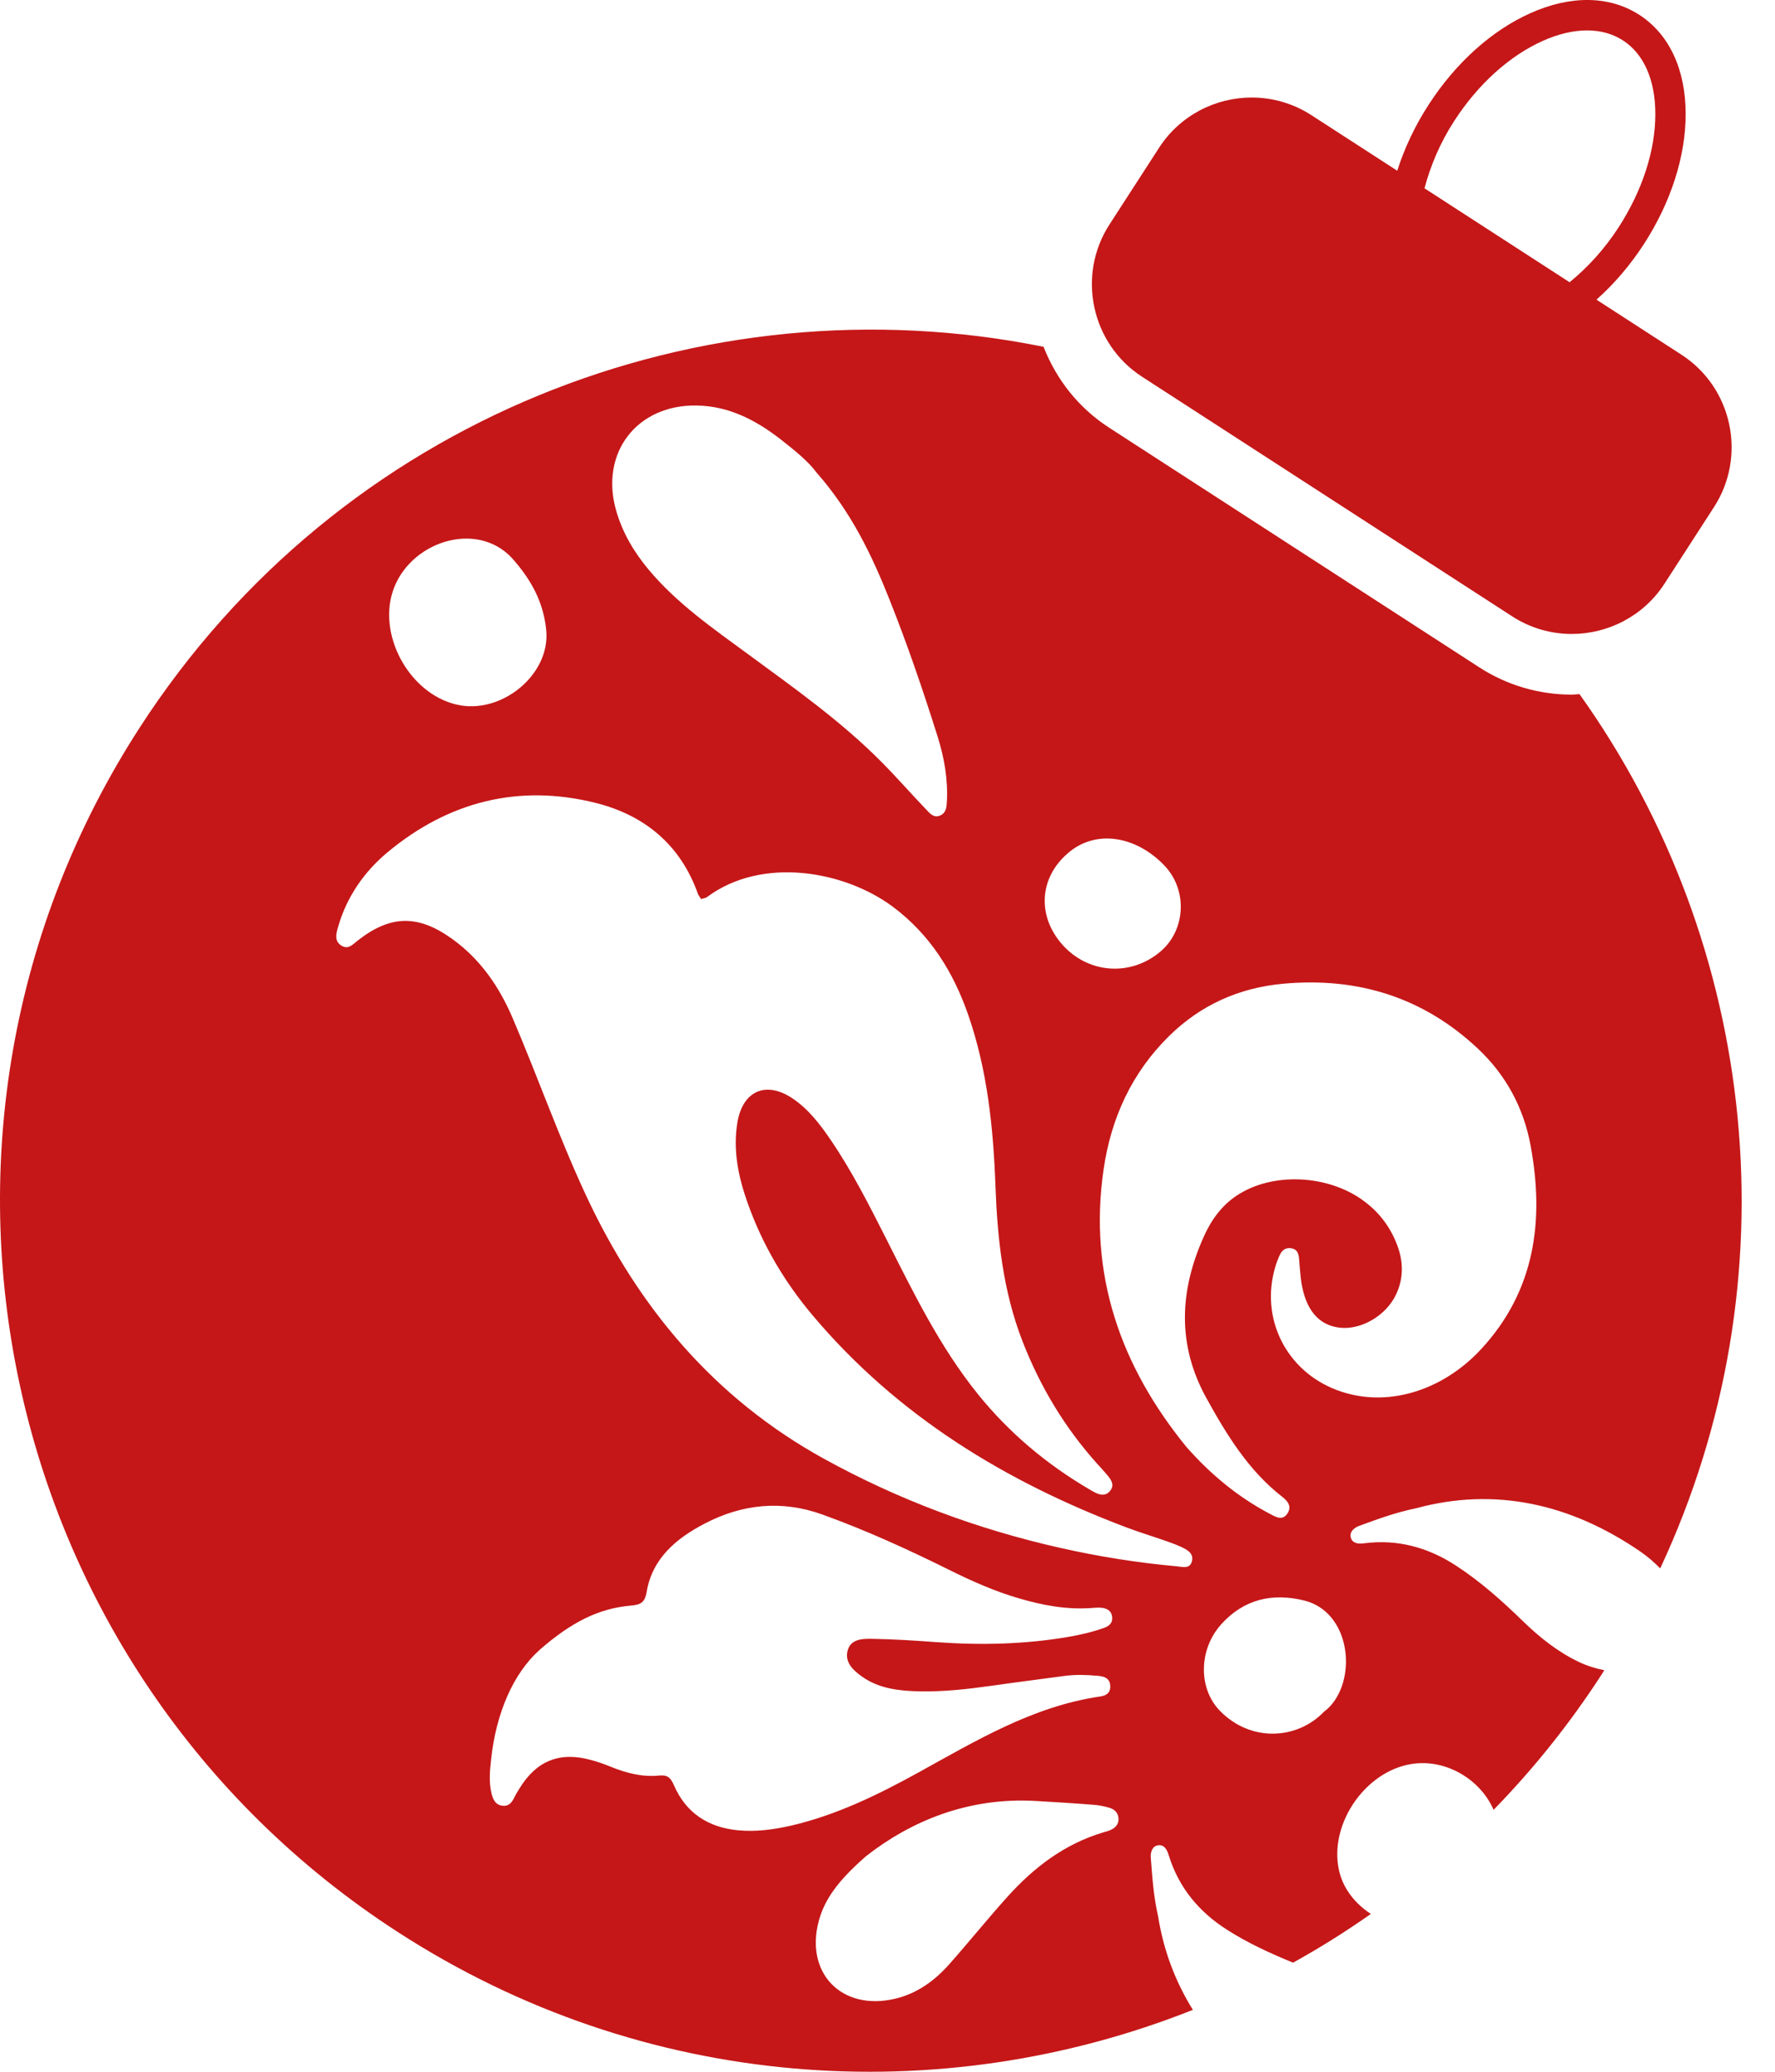 <svg width="48" height="56" viewBox="0 0 48 56" fill="none" xmlns="http://www.w3.org/2000/svg">
<path d="M42.504 18.776C41.614 18.776 40.749 18.521 40.003 18.038L29.993 11.56C29.174 11.031 28.57 10.268 28.22 9.374C19.012 7.514 9.192 11.298 3.781 19.662C-3.285 30.581 -0.16 45.16 10.759 52.224C17.409 56.527 25.416 57.044 32.258 54.327C31.793 53.578 31.47 52.744 31.32 51.812C31.186 51.215 31.16 50.715 31.12 50.216C31.108 50.073 31.154 49.9 31.32 49.878C31.477 49.857 31.556 49.985 31.603 50.141C31.871 51.012 32.414 51.672 33.177 52.159C33.742 52.521 34.349 52.797 34.967 53.051C35.689 52.653 36.39 52.212 37.071 51.734C36.654 51.462 36.324 51.058 36.212 50.566C35.916 49.264 36.996 47.763 38.325 47.663C39.216 47.596 40.061 48.158 40.39 48.92C41.467 47.816 42.452 46.591 43.322 45.246C43.343 45.213 43.362 45.18 43.383 45.147C43.15 45.099 42.918 45.029 42.691 44.92C42.121 44.648 41.635 44.258 41.183 43.82C40.62 43.272 40.034 42.749 39.372 42.318C38.614 41.824 37.789 41.599 36.885 41.716C36.724 41.737 36.575 41.717 36.53 41.565C36.483 41.406 36.622 41.293 36.756 41.244C37.226 41.075 37.693 40.893 38.292 40.769C40.419 40.191 42.463 40.641 44.346 41.93C44.547 42.067 44.729 42.223 44.896 42.394C48.539 34.598 47.56 25.549 42.713 18.762C42.642 18.765 42.574 18.776 42.504 18.776ZM28.858 23.08C29.618 22.397 30.729 22.594 31.494 23.402C32.123 24.068 32.056 25.132 31.401 25.703C30.59 26.41 29.415 26.327 28.71 25.513C28.047 24.746 28.108 23.737 28.858 23.08ZM18.844 10.961C19.725 10.977 20.46 11.367 21.128 11.89C21.492 12.175 21.858 12.47 22.081 12.773C23.019 13.838 23.58 15.011 24.061 16.224C24.542 17.433 24.963 18.664 25.354 19.905C25.533 20.475 25.638 21.06 25.606 21.663C25.598 21.815 25.589 21.969 25.427 22.042C25.25 22.121 25.144 21.983 25.046 21.881C24.646 21.465 24.267 21.029 23.861 20.619C22.757 19.502 21.479 18.6 20.22 17.676C19.276 16.983 18.31 16.314 17.548 15.406C17.149 14.931 16.837 14.408 16.664 13.808C16.212 12.245 17.221 10.931 18.844 10.961ZM10.662 15.872C11.175 14.582 13.011 14.039 13.931 15.184C14.464 15.808 14.706 16.392 14.771 17.031C14.891 18.233 13.556 19.329 12.345 19.045C11.045 18.739 10.171 17.11 10.662 15.872ZM19.96 49.473C19.152 49.396 18.553 49.008 18.227 48.26C18.137 48.054 18.055 47.97 17.825 47.993C17.372 48.039 16.939 47.928 16.521 47.757C16.349 47.687 16.172 47.624 15.994 47.576C15.139 47.337 14.508 47.589 14.044 48.348C13.996 48.427 13.945 48.506 13.906 48.59C13.836 48.736 13.741 48.84 13.561 48.805C13.387 48.77 13.33 48.629 13.293 48.481C13.215 48.168 13.248 47.85 13.283 47.536C13.417 46.311 13.874 45.239 14.592 44.597C15.46 43.838 16.2 43.474 17.064 43.399C17.316 43.376 17.437 43.326 17.487 43.029C17.64 42.121 18.29 41.582 19.052 41.185C20.069 40.653 21.139 40.542 22.237 40.937C23.428 41.366 24.576 41.891 25.709 42.454C26.31 42.752 26.921 43.02 27.566 43.207C28.195 43.391 28.832 43.51 29.491 43.466C29.584 43.46 29.677 43.45 29.77 43.457C29.933 43.468 30.063 43.539 30.076 43.718C30.088 43.867 29.998 43.951 29.858 44.001C29.541 44.114 29.217 44.19 28.887 44.246C27.706 44.448 26.52 44.473 25.328 44.388C24.752 44.345 24.176 44.308 23.599 44.298C23.328 44.293 22.991 44.295 22.916 44.638C22.848 44.945 23.081 45.156 23.314 45.321C23.776 45.647 24.316 45.705 24.858 45.717C25.51 45.731 26.157 45.659 26.802 45.568C27.465 45.473 28.129 45.39 28.791 45.3C29.088 45.26 29.386 45.271 29.683 45.297C29.861 45.313 30.02 45.358 30.024 45.581C30.028 45.772 29.899 45.836 29.739 45.858C27.928 46.125 26.398 47.05 24.834 47.912C23.743 48.513 22.623 49.061 21.396 49.346C20.922 49.454 20.447 49.519 19.96 49.473ZM30.049 49.457C29.983 49.489 29.911 49.507 29.84 49.528C28.79 49.84 27.957 50.477 27.239 51.275C26.706 51.867 26.205 52.49 25.676 53.087C25.275 53.539 24.802 53.887 24.196 54.028C22.757 54.364 21.753 53.325 22.147 51.904C22.303 51.343 22.652 50.842 23.422 50.171C24.641 49.217 26.2 48.572 28.019 48.681C28.538 48.711 29.058 48.743 29.577 48.784C29.724 48.795 29.871 48.826 30.013 48.868C30.143 48.908 30.237 49.004 30.247 49.149C30.257 49.296 30.176 49.396 30.049 49.457ZM31.819 42.337C30.761 42.241 29.714 42.075 28.678 41.841C26.431 41.336 24.293 40.539 22.277 39.428C19.317 37.795 17.258 35.34 15.845 32.307C15.115 30.739 14.542 29.105 13.861 27.514C13.494 26.658 12.982 25.918 12.219 25.373C11.301 24.716 10.557 24.732 9.675 25.422C9.544 25.524 9.42 25.675 9.237 25.563C9.033 25.44 9.091 25.235 9.142 25.058C9.373 24.244 9.849 23.563 10.48 23.037C12.126 21.668 14.027 21.18 16.117 21.705C17.433 22.037 18.404 22.837 18.873 24.16C18.891 24.207 18.928 24.248 18.959 24.301C19.019 24.282 19.078 24.278 19.119 24.248C20.616 23.134 22.847 23.544 24.141 24.507C25.149 25.258 25.78 26.27 26.184 27.436C26.702 28.928 26.861 30.483 26.919 32.048C26.972 33.487 27.124 34.901 27.652 36.258C28.13 37.487 28.795 38.592 29.676 39.572C29.738 39.641 29.803 39.708 29.863 39.779C29.997 39.935 30.184 40.113 30.01 40.31C29.844 40.498 29.625 40.355 29.45 40.252C28.3 39.577 27.292 38.731 26.452 37.693C25.427 36.426 24.715 34.969 23.985 33.524C23.515 32.595 23.046 31.666 22.457 30.802C22.172 30.386 21.869 29.989 21.445 29.699C20.727 29.208 20.087 29.473 19.941 30.34C19.815 31.097 19.97 31.827 20.223 32.532C20.62 33.646 21.214 34.652 21.977 35.556C24.269 38.274 27.195 40.055 30.485 41.295C30.832 41.425 31.189 41.533 31.54 41.656C31.68 41.705 31.821 41.757 31.956 41.82C32.11 41.893 32.278 41.989 32.236 42.187C32.183 42.422 31.98 42.352 31.819 42.337ZM35.977 46.112C35.903 46.194 35.81 46.261 35.807 46.265C35.07 47.034 33.812 47.095 32.983 46.237C32.402 45.635 32.41 44.58 33.032 43.897C33.64 43.226 34.41 43.049 35.271 43.263C36.502 43.569 36.704 45.309 35.977 46.112ZM40.041 36.48C39.009 37.589 37.492 38.085 36.139 37.569C34.789 37.054 34.077 35.651 34.481 34.264C34.517 34.139 34.562 34.016 34.62 33.899C34.684 33.771 34.795 33.712 34.944 33.746C35.078 33.776 35.112 33.88 35.127 33.996C35.136 34.07 35.139 34.144 35.145 34.217C35.16 34.365 35.169 34.514 35.191 34.661C35.309 35.403 35.656 35.816 36.216 35.886C36.805 35.96 37.49 35.559 37.756 34.983C37.956 34.554 37.952 34.117 37.792 33.679C37.607 33.177 37.301 32.768 36.864 32.45C35.892 31.742 34.395 31.681 33.44 32.319C33.021 32.598 32.745 32.994 32.547 33.44C31.896 34.897 31.829 36.349 32.621 37.786C33.172 38.784 33.762 39.751 34.682 40.465C34.824 40.576 34.933 40.716 34.824 40.895C34.69 41.115 34.517 41.013 34.343 40.921C33.474 40.464 32.735 39.85 32.087 39.115C30.296 36.922 29.429 34.443 29.845 31.6C30.046 30.227 30.603 29 31.611 28.008C32.469 27.163 33.504 26.702 34.692 26.591C36.706 26.405 38.486 26.951 39.97 28.349C40.724 29.058 41.201 29.942 41.389 30.955C41.768 32.994 41.512 34.9 40.041 36.48Z" fill="#C51718"/>
<path d="M45.471 9.588L43.172 8.1C43.649 7.676 44.084 7.17 44.457 6.595C45.184 5.471 45.586 4.223 45.584 3.082C45.584 1.876 45.139 0.924 44.333 0.403C43.526 -0.119 42.477 -0.135 41.376 0.36C40.335 0.828 39.362 1.704 38.634 2.829C38.254 3.416 37.974 4.021 37.785 4.615L35.46 3.111C34.964 2.791 34.405 2.636 33.851 2.636C32.873 2.636 31.913 3.115 31.345 3.992L30.002 6.069C29.113 7.443 29.509 9.294 30.883 10.183L40.894 16.661C41.39 16.982 41.949 17.136 42.503 17.136C43.481 17.136 44.441 16.657 45.009 15.781L46.352 13.704C47.241 12.327 46.845 10.476 45.471 9.588ZM39.323 3.274C39.964 2.281 40.815 1.512 41.712 1.109C42.137 0.917 42.547 0.822 42.919 0.822C43.281 0.822 43.609 0.912 43.888 1.092C44.453 1.457 44.764 2.164 44.764 3.082C44.766 4.066 44.411 5.155 43.768 6.149C43.389 6.734 42.935 7.229 42.445 7.629L38.522 5.09C38.681 4.487 38.94 3.865 39.323 3.274Z" fill="#C51718"/>
</svg>
